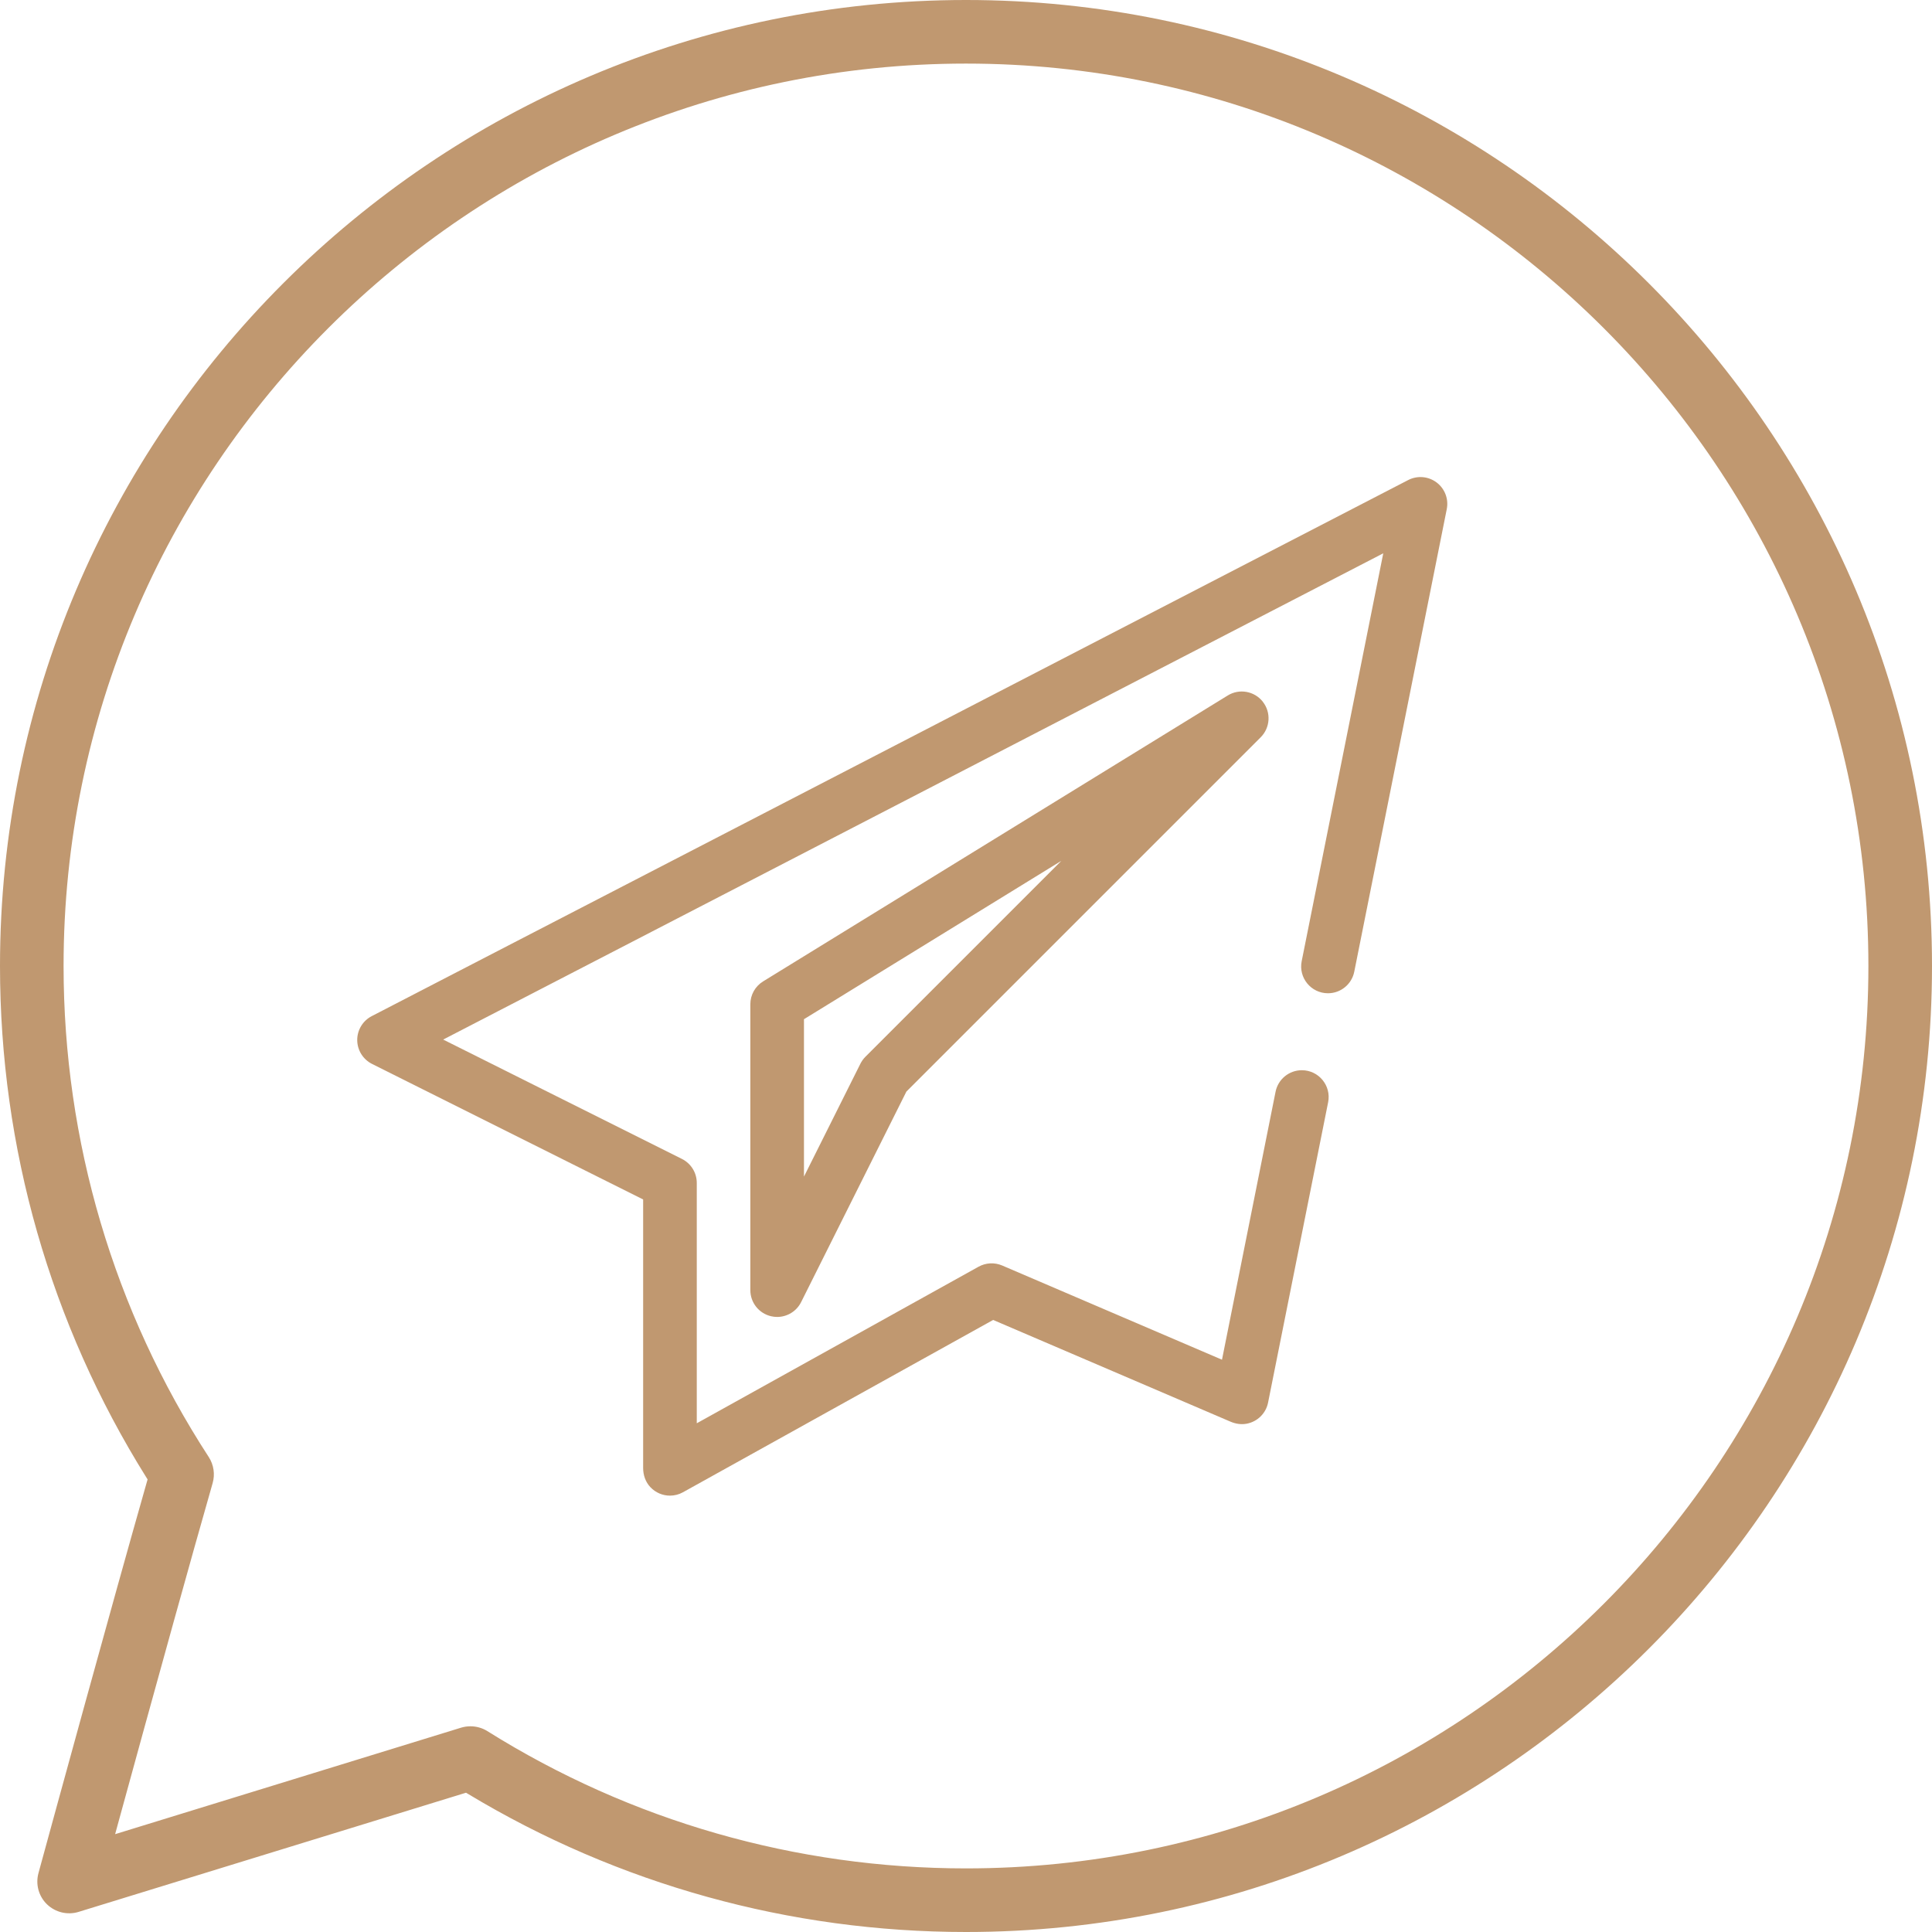 <?xml version="1.0" encoding="UTF-8"?> <svg xmlns="http://www.w3.org/2000/svg" width="128" height="128" viewBox="0 0 128 128" fill="none"> <path fill-rule="evenodd" clip-rule="evenodd" d="M64 0C46.355 0 30.355 7.177 18.766 18.766C7.177 30.354 0 46.354 0 64C0 70.019 0.836 75.952 2.465 81.645C4.095 87.34 6.517 92.801 9.691 97.876L9.778 98.015L9.733 98.172C7.42 106.277 3.494 120.641 2.693 123.57L2.548 124.101C2.447 124.472 2.451 124.857 2.549 125.214C2.647 125.57 2.839 125.902 3.116 126.168C3.394 126.434 3.733 126.616 4.092 126.702C4.453 126.789 4.838 126.78 5.202 126.669L30.875 118.772L31.016 118.856C35.987 121.85 41.317 124.137 46.862 125.674C52.404 127.211 58.165 128 64 128C81.645 128 97.645 120.822 109.234 109.234C120.822 97.646 128 81.646 128 64C128 46.355 120.823 30.355 109.234 18.766C97.646 7.177 81.646 0 64 0ZM64 123.786C58.373 123.786 52.818 123 47.483 121.47C42.15 119.941 37.035 117.665 32.286 114.689C32.121 114.586 31.94 114.506 31.752 114.453C31.561 114.398 31.363 114.371 31.167 114.371C31.061 114.371 30.956 114.38 30.855 114.394C30.747 114.411 30.643 114.433 30.547 114.463L7.628 121.518L7.804 120.872C8.775 117.327 10.189 112.182 11.509 107.433C12.474 103.963 13.397 100.67 14.087 98.264C14.171 97.971 14.19 97.666 14.146 97.371C14.102 97.075 13.996 96.788 13.831 96.533C10.684 91.692 8.28 86.458 6.662 80.985C5.044 75.511 4.212 69.798 4.212 64C4.212 47.518 10.918 32.57 21.744 21.744C32.569 10.919 47.516 4.213 63.999 4.213C80.482 4.213 95.428 10.919 106.255 21.744C117.08 32.57 123.786 47.517 123.786 64C123.786 80.483 117.08 95.429 106.255 106.255C95.429 117.08 80.483 123.786 64 123.786Z" fill="#C09870"></path> <path fill-rule="evenodd" clip-rule="evenodd" d="M95.178 31.964C94.633 31.553 93.9 31.492 93.293 31.806L24.627 67.322C24.034 67.629 23.663 68.244 23.667 68.912C23.672 69.58 24.052 70.188 24.649 70.488L42.61 79.468V97.263C42.61 97.729 42.768 98.19 43.089 98.528C43.444 98.902 43.915 99.09 44.386 99.09C44.684 99.09 44.98 99.016 45.249 98.866L65.798 87.45L81.526 94.19C81.86 94.333 82.231 94.392 82.588 94.326C83.326 94.188 83.874 93.624 84.013 92.926L87.992 73.029C88.212 71.931 87.371 70.905 86.251 70.905C85.404 70.905 84.675 71.502 84.509 72.333L80.96 90.084L66.397 83.843C65.892 83.627 65.315 83.656 64.834 83.922L46.163 94.296V78.372C46.163 77.699 45.783 77.085 45.182 76.783L29.362 68.874L91.645 36.658L86.24 63.682C86.02 64.781 86.861 65.806 87.981 65.806C88.828 65.806 89.557 65.209 89.723 64.379L95.852 33.731C95.986 33.062 95.725 32.376 95.18 31.965L95.178 31.964ZM83.664 46.489C83.106 45.782 82.106 45.605 81.339 46.078L50.558 65.02C50.032 65.343 49.712 65.916 49.712 66.532V85.475C49.712 86.299 50.278 87.014 51.08 87.203C51.217 87.236 51.353 87.251 51.488 87.251C52.149 87.251 52.771 86.881 53.076 86.269L60.05 72.321L83.524 48.847C84.161 48.209 84.221 47.197 83.662 46.49L83.664 46.489ZM57.337 70.012C57.202 70.147 57.089 70.303 57.004 70.474L53.265 77.952V67.525L70.32 57.03L57.337 70.012Z" fill="#C09870"></path> </svg> 